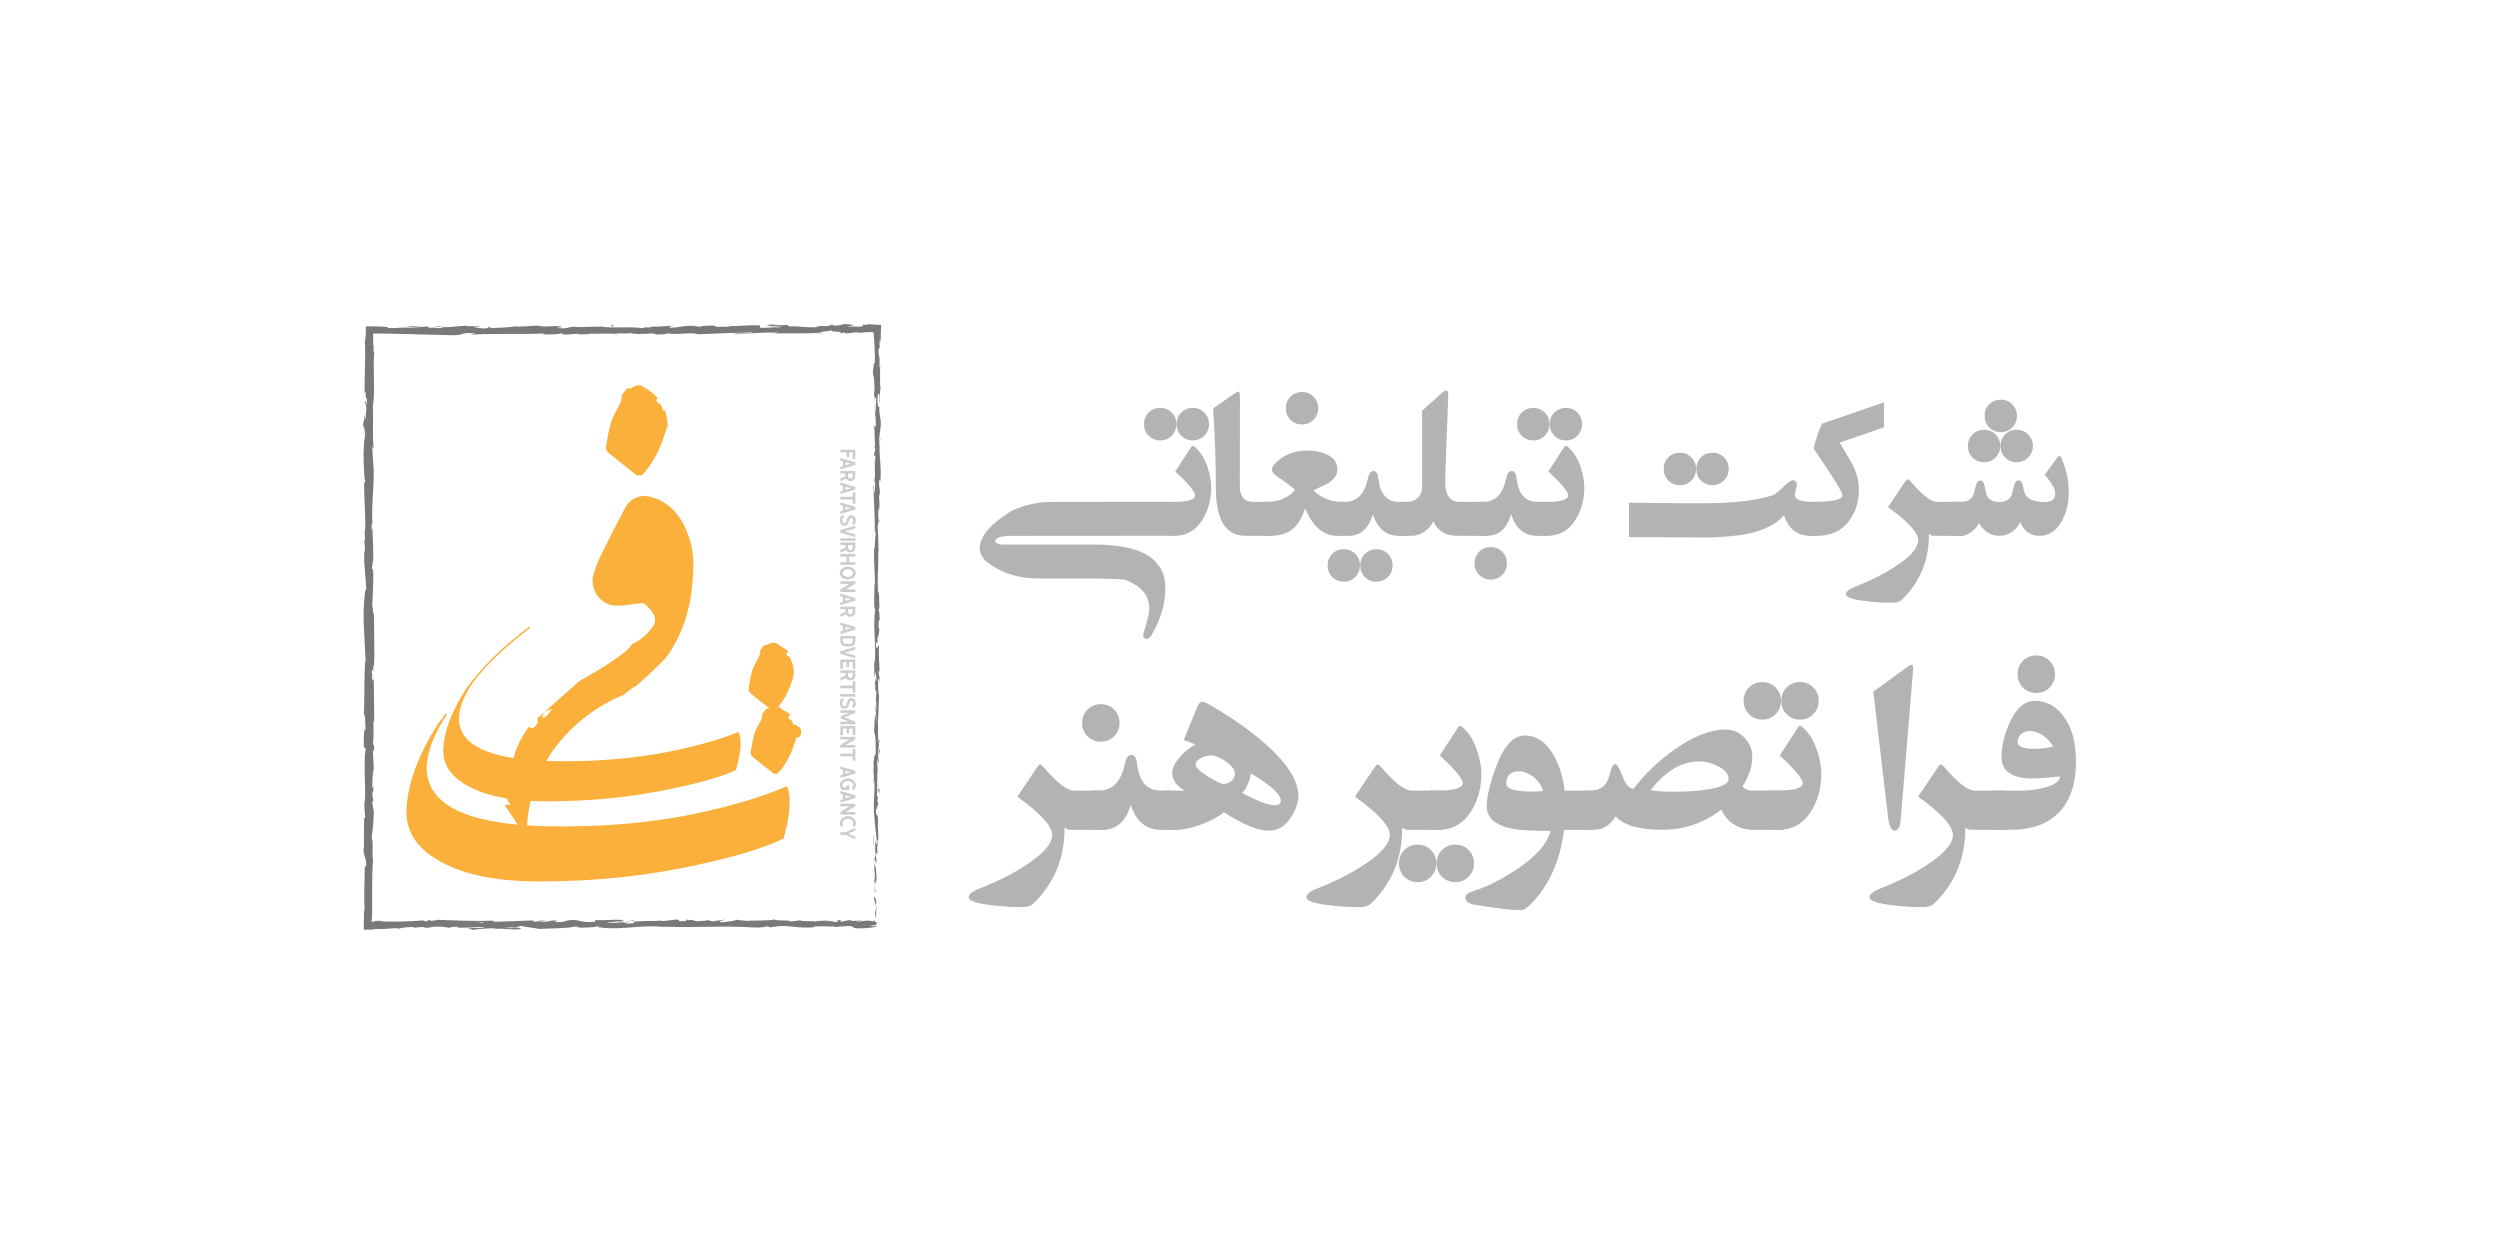 <svg xmlns="http://www.w3.org/2000/svg" id="Layer_1" data-name="Layer 1" viewBox="0 0 820 405"><defs><style>      .cls-1 {        fill: #797979;      }      .cls-2 {        fill: #ccc;      }      .cls-3 {        fill: #b3b3b3;      }      .cls-4 {        fill: #fbb03b;      }    </style></defs><g><path class="cls-4" d="m258.18,257.87c-7.36,3.18-16.48,5.99-27.37,8.44-16.22,3.58-33.74,5.14-52.6,4.67-25.49-.78-38.24-7.15-38.24-19.12,0-5.03,2.28-10.98,6.82-17.86-.78.12-1.29.6-1.53,1.43-1.56,1.62-3.56,4.88-6.02,9.78-3.58,7-5.56,13.67-5.92,20.02-.36,7.48,3.5,13.34,11.58,17.59,7.72,4.19,18.25,6.28,31.59,6.28h1.17c18.25,0,35.75-1.91,52.5-5.74,11.74-2.57,20.69-5.33,26.84-8.3,1.47-5.15,3-12.65,1.16-17.19Z"></path><path class="cls-4" d="m226.18,176.75c-2.29-6.96-6.18-12.46-13.84-14.02h0c-.1-.02-.2-.04-.31-.06,0,0-.89-.1-2.1.16h0s0,.01.01.01c-.2.04-.4.08-.59.14-.01,0-.02,0-.04.01-1.18.34-2.29,1.01-3.19,2.01-.01.01-.02.02-.03.04-.39.44-.74.94-1.03,1.5-2.63,4.99-5.22,10-7.71,15.07-1.07,2.18-2,4.45-2.69,6.77-1.33,4.51,1.85,9.54,6.34,10.18,1.21.17,2.48.1,3.71-.01,1.78-.17,3.54-.52,5.32-.69.54-.05,1.28.08,1.65.42.9.83,1.73,1.78,2.43,2.79,1.02,1.46,1.04,3-.01,4.49-1.56,2.21-3.53,3.98-5.9,5.27-.34.18-.7.38-1.07.54h0c-1.02,3.15-17.1,12.02-17.1,12.02-4.83,4.29-9.38,8.32-13.77,12.21,0,.1,0,.2.01.3.04.53.16,1.09-.06,1.44-.61.97-1.35,2.04-2.71,1.08-.01-.01-.03-.02-.04-.03-.05.06-.09.13-.14.19h0c-2.69,3.76-4.68,7.74-5.31,12.25-.31,2.17-.29,4.38-.46,6.58-.03.35-.29.69-.45,1.04-.3-.15-.64-.26-.91-.46-.45-.33-.85-.72-1.28-1.08-.11.09-.23.18-.34.27.25.43.47.87.74,1.28.32.5,1.03,1.01.97,1.44-.19,1.45-.11,2.76,1.28,3.98-.87.06-1.32.09-2.04.14.86,1.29,1.61,2.38,2.32,3.49,1.27,1.99,2.68,3.92,3.71,6.03.37.75.73,1.48,1.17,2.1-.54-36.14,31.59-47.61,31.59-47.61,1.24-.96,2.45-1.94,3.72-2.83.11-.08.28-.11.47-.1,4.39-3.62,9.54-8.94,9.54-8.94,0,0,.01-.01.03-.04.64-.86,1.38-1.72,1.97-2.68,4-6.43,6.21-13.47,6.95-20.98.52-5.28.87-10.59-.81-15.7Zm-48.38,58.69c.05-.56.21-1,.44-1.35.25-.38.58-.66.96-.87h0c.55-.32,1.21-.51,1.85-.71-.91,1.12-1.36,2.73-3.25,2.93Z"></path><path class="cls-4" d="m218.73,140.23c-1.68,5.75-3.93,11.23-8.16,15.62.08.01.16.03.24.04-.05,0-.8-.08-1.87.08-3.01-2.38-6.2-4.84-9.32-7.41-.49-.41-.96-1.31-.87-1.9.43-2.73.89-5.47,1.67-8.11.55-1.84,1.58-3.55,2.48-5.29.52-1.01,1.05-1.94.97-3.18-.03-.56.65-1.2,1.08-1.74.38-.49.63-1.22,1.55-.9.22.08.59-.19.86-.36.97-.62,1.96-.81,2.92-.62,1.66.85,3.71,2.19,5.46,4.16-.64.64-.51,1.26.32,1.63,1.07.47,1.01,1.54,1.5,2.39.18-.01.36-.03.55-.04.58,1.71.85,3.67.94,5.58-.11.02-.22.03-.33.04Z"></path><path class="cls-4" d="m254.38,232.87c.05,0,.11.02.16.03-.1,0-.64-.05-1.39.06-2.26-1.78-4.65-3.63-6.99-5.55-.37-.31-.72-.99-.65-1.43.32-2.04.67-4.1,1.25-6.08.41-1.38,1.19-2.66,1.86-3.96.39-.76.79-1.45.73-2.39-.03-.42.49-.89.81-1.31.28-.37.47-.91,1.16-.68.16.06.44-.14.64-.26,1.31-.83,2.68-.65,3.82.45.38.36.92.53,1.36.83.49.32.94.69,1.48,1.08-.87.58-.89,1.19-.13,1.53.8.36.76,1.15,1.13,1.79.32.59.53,1.49.66,2.31.19,1.16.08,2.35-.29,3.47-1.21,3.72-2.85,7.23-5.62,10.11Z"></path><path class="cls-4" d="m262.78,240.45c-.16,1.05-.59,1.48-1.6,1.54-1.26,4.31-2.95,8.42-6.12,11.72.06.01.12.02.18.04-.04,0-.6-.06-1.4.06-2.26-1.78-4.65-3.63-6.99-5.56-.37-.31-.72-.98-.65-1.42.32-2.04.67-4.1,1.25-6.08.41-1.38,1.19-2.66,1.86-3.96.39-.76.79-1.45.73-2.39-.03-.42.49-.89.81-1.31.28-.37.47-.92,1.16-.68.17.06.44-.14.64-.26,1.31-.83,2.69-.65,3.83.44.38.36.92.54,1.36.83.49.33.94.69,1.47,1.08-.87.58-.89,1.19-.13,1.52.81.36.76,1.16,1.13,1.79.31-.02.65-.05,1.03-.08.11.24-.2.68.49.64.59-.04,1.09,1.24.96,2.08Z"></path><g><path class="cls-4" d="m242.26,240.08c-5.71,2.31-12.79,4.36-21.24,6.15-12.58,2.61-26.18,3.75-40.81,3.4-19.78-.57-29.67-5.21-29.67-13.92,0-3.66,1.77-7.99,5.3-13.01-.61.09-1,.43-1.18,1.04-1.21,1.18-2.77,3.55-4.67,7.12-2.78,5.1-4.31,9.96-4.59,14.58-.28,5.45,2.72,9.71,8.98,12.81,5.99,3.05,14.16,4.58,24.51,4.58h.91c14.16,0,27.74-1.39,40.74-4.18,9.11-1.87,16.06-3.88,20.83-6.04,1.14-3.75,2.33-9.21.9-12.52Z"></path><path class="cls-4" d="m151.24,230.42l-.46-.2c5.1-11.91,22.64-24.52,22.82-24.64l.29.41c-.18.13-17.61,12.65-22.65,24.43Z"></path></g></g><g><path class="cls-2" d="m275.63,148.38v-.86h4.92v3h-.86v-2.15h-1.17v1.59h-.86v-1.59h-2.03Z"></path><path class="cls-2" d="m275.63,153.13l.86-.26v-1.55l-.86-.25v-.86l4.92,1.45v.86l-4.92,1.45v-.86Zm1.71-1.55v1.03l1.74-.51-1.74-.52Z"></path><path class="cls-2" d="m275.63,155.33v-.86h4.92v1.7c0,.22-.04.44-.13.63-.09.2-.2.37-.35.52-.15.15-.32.27-.52.35s-.41.13-.63.13c-.3,0-.57-.07-.81-.22-.25-.14-.44-.33-.58-.57l-1.9.79v-.86l1.66-.7v-.92h-1.66Zm2.52.84c0,.11.02.21.06.3.04.09.1.17.17.25s.15.13.25.17c.09.04.19.06.3.06s.21-.02.3-.06c.09-.04.17-.1.24-.17.07-.07.12-.15.17-.25.04-.09.06-.19.06-.3v-.84h-1.55v.84Z"></path><path class="cls-2" d="m275.63,161.17l.86-.26v-1.55l-.86-.25v-.86l4.92,1.45v.86l-4.92,1.45v-.86Zm1.71-1.55v1.03l1.74-.51-1.74-.52Z"></path><path class="cls-2" d="m275.63,163.83v-.86h4.06v-1.45h.86v3.75h-.86v-1.44h-4.06Z"></path><path class="cls-2" d="m275.63,167.72l.86-.26v-1.55l-.86-.25v-.86l4.92,1.45v.86l-4.92,1.45v-.86Zm1.71-1.55v1.03l1.74-.51-1.74-.52Z"></path><path class="cls-2" d="m278.35,171.4c-.05.12-.1.24-.17.37-.07.12-.16.23-.26.33-.11.1-.23.18-.38.24-.15.06-.33.09-.53.09-.14,0-.27-.01-.39-.04-.12-.03-.22-.06-.31-.1-.09-.04-.17-.09-.24-.14-.07-.05-.12-.1-.17-.15-.13-.13-.22-.29-.28-.48s-.1-.36-.12-.53c-.02-.17-.03-.32-.02-.45,0-.13,0-.2.01-.22,0-.27.09-.53.23-.77.15-.25.33-.46.54-.64l.6.51c-.05.05-.12.12-.19.2s-.13.16-.18.22c-.12.15-.19.31-.22.48-.03.17-.03.33-.01.48.02.15.06.29.11.41.05.12.11.21.16.26.07.07.16.12.25.15.1.02.19.03.29,0s.18-.06.26-.12c.08-.06.14-.14.18-.24.01-.03.04-.09.07-.19.04-.1.07-.21.11-.33.04-.12.08-.23.11-.34.04-.11.06-.18.07-.22.04-.13.09-.27.16-.41s.15-.27.26-.38c.11-.11.25-.21.41-.28.16-.07.35-.11.58-.11.15,0,.27.01.38.04s.19.06.27.1c.07.04.14.09.19.14.05.05.11.1.16.15.13.13.22.28.28.44.06.16.1.31.12.45.02.14.03.26.02.36,0,.1,0,.17,0,.19-.01.27-.07.51-.18.73s-.27.42-.49.6l-.63-.51c.05-.05.1-.1.15-.16s.09-.12.12-.18c.09-.15.15-.31.17-.48.02-.17.02-.33-.01-.47-.04-.17-.11-.3-.21-.4s-.21-.14-.33-.15c-.12,0-.23.03-.34.11s-.19.21-.25.39l-.36,1.03Z"></path><path class="cls-2" d="m280.55,176.17l-4.92-1.45v-.86h0l4.91-1.45v.86l-3.46,1.03,3.46,1.03v.86Z"></path><path class="cls-2" d="m275.63,177.42v-.86h4.92v.86h-4.92Z"></path><path class="cls-2" d="m275.63,178.77v-.86h4.92v1.7c0,.22-.04.44-.13.63-.09.2-.2.37-.35.52-.15.15-.32.27-.52.35s-.41.13-.63.13c-.3,0-.57-.07-.81-.22-.25-.14-.44-.33-.58-.57l-1.9.79v-.86l1.66-.7v-.92h-1.66Zm2.52.84c0,.11.02.21.06.3.04.09.1.17.17.25s.15.13.25.17c.09.04.19.06.3.06s.21-.02.3-.06c.09-.04.17-.1.24-.17.07-.07.12-.15.17-.25.04-.09.06-.19.06-.3v-.84h-1.55v.84Z"></path><path class="cls-2" d="m275.63,185.25v-.86h2.03v-1.84h-2.03v-.86h4.92v.86h-2.04v1.84h2.04v.86h-4.92Z"></path><path class="cls-2" d="m280.69,187.96c0,.29-.07.56-.21.82s-.32.48-.56.67c-.24.19-.51.34-.83.45-.32.11-.65.16-1.01.16s-.7-.06-1.02-.16c-.32-.11-.59-.26-.83-.45-.24-.19-.42-.41-.56-.67-.14-.26-.21-.53-.21-.82s.07-.57.21-.82c.14-.25.32-.48.56-.67.24-.19.51-.34.83-.45.32-.11.66-.16,1.02-.16s.7.06,1.01.16c.32.11.59.26.83.45.24.19.42.41.56.67s.21.53.21.82Zm-4.36,0c0,.17.05.33.14.48s.22.28.38.39c.16.11.34.2.55.27s.44.1.68.1.47-.03.68-.1c.21-.07.4-.15.55-.27.16-.11.28-.24.38-.39s.14-.31.14-.48-.05-.33-.14-.49c-.09-.15-.22-.29-.38-.4-.16-.11-.34-.2-.55-.27-.21-.07-.44-.1-.68-.1s-.47.03-.68.1c-.21.06-.4.15-.55.27-.16.11-.28.25-.38.4-.09.15-.14.31-.14.49Z"></path><path class="cls-2" d="m275.63,194.2v-.86l3.03-1.84h-3.03v-.86h4.92v.86h-.01s-3.16,1.84-3.16,1.84h3.17v.86h-4.92Z"></path><path class="cls-2" d="m275.63,197.63l.86-.26v-1.55l-.86-.25v-.86l4.92,1.45v.86l-4.92,1.45v-.86Zm1.71-1.55v1.03l1.74-.51-1.74-.52Z"></path><path class="cls-2" d="m275.63,199.82v-.86h4.92v1.7c0,.22-.04.44-.13.63-.09.2-.2.37-.35.52-.15.15-.32.27-.52.35s-.41.13-.63.13c-.3,0-.57-.07-.81-.22-.25-.14-.44-.33-.58-.57l-1.9.79v-.86l1.66-.7v-.92h-1.66Zm2.52.84c0,.11.02.21.06.3.04.09.1.17.17.25s.15.13.25.17c.09.04.19.06.3.06s.21-.02.3-.06c.09-.04.17-.1.24-.17.07-.07.12-.15.17-.25.04-.09.06-.19.06-.3v-.84h-1.55v.84Z"></path><path class="cls-2" d="m275.63,207.13l.86-.26v-1.55l-.86-.25v-.86l4.92,1.45v.86l-4.92,1.45v-.86Zm1.71-1.55v1.03l1.74-.51-1.74-.52Z"></path><path class="cls-2" d="m280.55,210.42c0,.22-.04.43-.12.62-.08.2-.2.37-.34.51-.15.15-.32.26-.51.34-.2.08-.4.12-.62.12h-1.71c-.22,0-.43-.04-.62-.12-.2-.08-.37-.2-.51-.34-.14-.15-.26-.32-.34-.51-.09-.2-.13-.4-.13-.62v-1.82h4.92v1.82Zm-1.78.75c.13,0,.25-.02.37-.07.11-.05.21-.12.3-.2.08-.08.15-.18.2-.3.05-.11.07-.24.07-.37v-.78h-3.25v.78c0,.13.02.25.07.37.05.11.12.21.2.3.09.08.19.15.3.2.11.05.24.07.37.07h1.36Z"></path><path class="cls-2" d="m280.55,215.92l-4.92-1.45v-.86h0l4.91-1.45v.86l-3.46,1.03,3.46,1.03v.86Z"></path><path class="cls-2" d="m275.63,216.32h4.92v3h-.86v-2.15h-1.17v1.59h-.86v-1.59h-1.17v2.15h-.86v-3Z"></path><path class="cls-2" d="m275.63,220.73v-.86h4.92v1.7c0,.22-.04.44-.13.63-.09.2-.2.37-.35.52-.15.15-.32.27-.52.35s-.41.13-.63.13c-.3,0-.57-.07-.81-.22-.25-.14-.44-.33-.58-.57l-1.9.79v-.86l1.66-.7v-.92h-1.66Zm2.52.84c0,.11.02.21.06.3.04.09.1.17.17.25s.15.13.25.17c.09.04.19.06.3.06s.21-.02.3-.06c.09-.04.17-.1.24-.17.07-.07.12-.15.17-.25.04-.09.06-.19.06-.3v-.84h-1.55v.84Z"></path><path class="cls-2" d="m275.63,225.76v-.86h4.06v-1.45h.86v3.75h-.86v-1.44h-4.06Z"></path><path class="cls-2" d="m275.63,228.5v-.86h4.92v.86h-4.92Z"></path><path class="cls-2" d="m278.35,231.41c-.05.12-.1.24-.17.37-.07.12-.16.23-.26.33-.11.1-.23.18-.38.24-.15.06-.33.09-.53.09-.14,0-.27-.01-.39-.04-.12-.03-.22-.06-.31-.1-.09-.04-.17-.09-.24-.14-.07-.05-.12-.1-.17-.15-.13-.13-.22-.29-.28-.48s-.1-.36-.12-.53c-.02-.17-.03-.32-.02-.45,0-.13,0-.2.01-.22,0-.27.09-.53.23-.77.15-.25.33-.46.54-.64l.6.51c-.05.05-.12.12-.19.2s-.13.16-.18.22c-.12.15-.19.31-.22.48-.03.17-.03.33-.01.48.02.15.06.29.11.41.05.12.11.21.16.26.07.07.16.12.25.15.1.02.19.03.29,0s.18-.06.26-.12c.08-.06.14-.14.18-.24.01-.03.04-.09.07-.19.04-.1.07-.21.11-.33.04-.12.08-.23.11-.34.04-.11.06-.18.07-.22.04-.13.09-.27.16-.41s.15-.27.26-.38c.11-.11.25-.21.41-.28.16-.07.35-.11.58-.11.15,0,.27.01.38.04s.19.06.27.1c.07.04.14.09.19.14.05.05.11.1.16.15.13.13.22.28.28.44.06.16.1.31.12.45.02.14.03.26.02.36,0,.1,0,.17,0,.19-.01.27-.07.51-.18.73s-.27.42-.49.6l-.63-.51c.05-.05.1-.1.15-.16s.09-.12.12-.18c.09-.15.15-.31.17-.48.02-.17.02-.33-.01-.47-.04-.17-.11-.3-.21-.4s-.21-.14-.33-.15c-.12,0-.23.03-.34.11s-.19.21-.25.39l-.36,1.03Z"></path><path class="cls-2" d="m275.63,236.71h2.75l-2.52-1.01v-.86l2.54-1.01h-2.77v-.86h4.92v.86l-3.62,1.43,3.62,1.44v.86h-4.92v-.86Z"></path><path class="cls-2" d="m275.63,238.12h4.92v3h-.86v-2.15h-1.17v1.59h-.86v-1.59h-1.17v2.15h-.86v-3Z"></path><path class="cls-2" d="m275.63,245.22v-.86l3.03-1.84h-3.03v-.86h4.92v.86h-.01s-3.16,1.84-3.16,1.84h3.17v.86h-4.92Z"></path><path class="cls-2" d="m275.63,248.05v-.86h4.06v-1.45h.86v3.75h-.86v-1.44h-4.06Z"></path><path class="cls-2" d="m275.63,254.31l.86-.26v-1.55l-.86-.25v-.86l4.92,1.45v.86l-4.92,1.45v-.86Zm1.71-1.55v1.03l1.74-.51-1.74-.52Z"></path><path class="cls-2" d="m275.67,258.43c-.13-.27-.2-.56-.2-.87s.07-.6.21-.88c.14-.27.32-.51.56-.72.24-.2.51-.37.83-.49.32-.12.66-.18,1.02-.18s.7.06,1.02.18c.32.12.59.28.83.49.24.2.42.44.56.72.14.27.21.57.21.88s-.07.6-.2.87-.31.51-.54.71l-.55-.65c.14-.13.24-.27.32-.43s.12-.33.12-.51c0-.19-.05-.37-.14-.54-.09-.17-.22-.32-.38-.45-.16-.13-.35-.23-.56-.3s-.44-.11-.68-.11-.47.04-.68.11c-.21.07-.4.18-.56.3-.16.13-.29.28-.38.45-.09.17-.14.35-.14.54,0,.13.02.26.07.38.04.12.11.24.19.35h1.07v-.68h.86v1.54h-2.3c-.23-.2-.42-.44-.55-.71Z"></path><path class="cls-2" d="m275.63,262.37l.86-.26v-1.55l-.86-.25v-.86l4.92,1.45v.86l-4.92,1.45v-.86Zm1.71-1.55v1.03l1.74-.51-1.74-.52Z"></path><path class="cls-2" d="m275.63,267.19v-.86l3.03-1.84h-3.03v-.86h4.92v.86h-.01s-3.16,1.84-3.16,1.84h3.17v.86h-4.92Z"></path><path class="cls-2" d="m275.98,271.31c-.16-.19-.28-.4-.37-.62s-.13-.47-.13-.72c0-.31.07-.6.21-.88.14-.27.32-.51.56-.72.24-.2.51-.37.83-.49.32-.12.66-.18,1.02-.18s.7.06,1.02.18c.32.12.59.28.83.49.24.2.42.44.56.72.14.27.21.57.21.88,0,.26-.05.5-.13.72-.09.22-.21.43-.37.62l-.57-.67c.07-.1.12-.2.16-.32s.06-.23.06-.36c0-.19-.05-.37-.14-.54-.09-.17-.22-.32-.38-.45-.16-.13-.34-.23-.56-.3s-.44-.11-.69-.11-.47.04-.68.11-.4.18-.55.3c-.16.13-.28.28-.38.45-.09.17-.14.35-.14.54,0,.24.07.47.21.67l-.56.67Z"></path><path class="cls-2" d="m275.63,272.98h1.68l3.24-1.45v.86l-2.29,1.02,2.29,1.02v.86l-3.25-1.45h-1.67v-.86Z"></path></g><g><path class="cls-1" d="m286.8,303.35c.1.38.33.17.29-.88l-.39-.75.1,1.63Z"></path><path class="cls-1" d="m287.52,296.29c-.19-1.23-.53-2.66-.89-1.86.38,1.22.22,1.52.67,2.84.05,1.05-.13,1.83-.27,1.66.1.37-.09,1.63.16,2.2.3-1.37.32-3.1.07-4.91.09-.39.19-.01.26.08Z"></path><path class="cls-1" d="m288.14,193.64l-.05.66c.03-.18.04-.41.05-.66Z"></path><path class="cls-1" d="m288.35,130.04c0,.48.05.69.08.71-.03-.45-.05-.82-.08-.71Z"></path><path class="cls-1" d="m288.79,119.19c0,.23-.02.43-.03.64.04-.24.06-.49.03-.64Z"></path><path class="cls-1" d="m288.14,193.64l.12-1.7c-.13-.12-.1.87-.12,1.7Z"></path><path class="cls-1" d="m286.58,282.14c.02.36.06.65.1.92-.01-.29-.03-.57-.04-.87-.02-.02-.04-.03-.06-.06Z"></path><path class="cls-1" d="m288.45,221.68v.52c.05.15.1.29.16.43l-.16-.95Z"></path><path class="cls-1" d="m288.52,243.2c.01-.49-.32-.66-.47-.84.14.27.2.63.23,1.06.06,0,.14-.06.24-.22Z"></path><path class="cls-1" d="m287.93,277.31l.05.61c-.01-.16-.03-.42-.05-.61Z"></path><path class="cls-1" d="m288.53,206.28s.09-.11.12-.2c-.04,0-.08.08-.12.2Z"></path><path class="cls-1" d="m262.64,301.79s0,.04,0,.06c.13-.03.16-.06,0-.06Z"></path><path class="cls-1" d="m287.59,303.44l-.35.02c-.04.06-.07.13-.07.19l.42-.21Z"></path><path class="cls-1" d="m278.9,106.37s.05,0,.09,0c.52-.04.23-.03-.09,0Z"></path><path class="cls-1" d="m119.65,132.56c.3-2.07.38,3.36.71.25-.13.29-.52-2.83-.71-.25Z"></path><path class="cls-1" d="m286.62,281.58c0-.29,0-.59,0-.88-.01.4,0,.67,0,.88Z"></path><path class="cls-1" d="m120.36,132.81h0l.03-.32c-.01.13-.02.21-.03.32Z"></path><path class="cls-1" d="m233.11,106.57c.09.06.28.1.47.15-.02-.03-.12-.08-.47-.15Z"></path><path class="cls-1" d="m267.22,107.05l-.84-.04c.33.03.61.04.84.04Z"></path><path class="cls-1" d="m215.4,107.04c-.46-.03-.61-.07-1.24-.03.06.02.12.03.19.04.23-.05.53-.07,1.05-.01Z"></path><path class="cls-1" d="m196.96,107.05c.1.03.23.04.34.07.18,0,.4-.01.58-.02l-.92-.05Z"></path><path class="cls-1" d="m206.62,301.95c.4.09.66.2.85.3-.28-.24,2.42-.32-.85-.3Z"></path><path class="cls-1" d="m286.76,282.13c-.08-.11-.13-.27-.14-.55,0,.21.01.41.02.61.05.05.1.07.13-.07Z"></path><path class="cls-1" d="m214.65,109.68l-2.93-.05c.82.03,1.88.05,2.93.05Z"></path><path class="cls-1" d="m122.39,256.69l.04.67c0-.26,0-.5-.04-.67Z"></path><path class="cls-1" d="m203.03,109.68c-.52-.12-1.08-.19-1.65-.23-.12.03-.26.05-.34.09l1.99.14Z"></path><path class="cls-1" d="m207.48,302.25s0,0,0,0c0,0,0,0,0,0Z"></path><path class="cls-1" d="m226.77,301.46c-2.79,0-1.31.43-1.9.68-3.33.12-1.54-.32-2.68-.55-2.08.12-3.68.52-5.23.5-.12-.07-.42-.1-.06-.19-2.2.35-6.53.02-9.09.46-.19-.04-.29-.08-.33-.11.41.22.48.44.39.6-1.25,0-2.32.28-2.79,0,.77,0,.83-.11,1.19-.2l-1.31.12c-1.18-.41,1.79-.14,1.79-.45-2.56.13-5.54.48-7.49.36-.41-.4,4.58-.14,1.97-.49l3.03.15c-2.32-.64,1.84.04-.29-.64-3.99-.12-4.46.21-8.44.09-.9.22.3.33-.6.56-5.66.4-4.45-1.01-8.61-.48-1.08.27-1.49.78-4.45.51l1.01-.46c-3.86-.05-2.2.66-6.25.35.72-.18,3.04-.15,2.45-.21-2.62-.36-1.85.26-3.87.26l-.42-.4c-4.11.06-8.64.36-13.19.43.25-.12,1.03-.25-.03-.37-5.74.2-12.26-.05-17.8-.29l-2.12.35c-.49,0-.91-.16-.38-.23-2.16-.13-.11.22-1.15.36-1.23.02-1.62-.2-.84-.3-3.81.3-10.85.64-14.87.26l.78-.1c-.52-.02-.96-.02-1.36,0-.2.02-.38.03-.55.04-.17.02-.38.04-.39.06-.24.09-.55.22-.94.29-.04-.12-.06-.28-.06-.48,0-.1,0-.21.02-.33,0-.06.02-.12.02-.18.01-.11.02-.23.03-.35.02.19.04.4.06.45.01-.81.02-1.63.04-2.46,0-.86,0-1.73,0-2.6,0-1.74,0-3.47,0-5.16,0-3.37.06-6.54.32-9.12-.5-.98.22-6.71-.48-7.15.35-3.87.47-2.76.71-8.22.03-1.46-.44-2.17-.51-3.97l.37-.04-.38-2.45.44-1.3-.09-1.69c-.02.67-.16,1.43-.27,1.33-.17-2.64.25-6.43.44-6.5l-.31-6.24c.15.14.2,1.18.29,2.01-.37-3.33.39-.61.04-3.66-.08.41-.22-.22-.29-.29.22-1.52.22-4.99.13-7.55l.25.49c.06-4.63-.12-9.76-.12-14.96-.12,1.86-.55,1.44-.6-.09l.39-.61c-.24-.98-.15,1.59-.44-.43.04-1.94.44-1.31.57-.19l-.13-2.36c.12-.14.18.41.32.56-.24-.97.39-4.07-.03-5.47l.11-.13c0-5.2-.13-7.55-.15-11.78-.33-.08-.26-1.74-.53-3,.11-3.11.37-6.56.34-10.31-.17-2.63-.28-.77-.48-1.95.3-.19.28-3.94.49-1.99-.05-4.5-.06-5.74-.31-11.43-.12.62-.18,1.31-.28.95-.05-1.03.13-2.35.27-2.2l.03.27c-.46-6.39.89-14.74.25-19.82l.03.29-.33-5.27c.05-2.43.23,1.45.42-.34-.51-5.69.07-8.99-.26-13.67.9-3.63-.06-12.87.51-17.76l-.21.28c-.21-1.26.12-1.53.17-2.46-.16.13-.19,1.37-.3.59-.02-1.41-.04-2.84-.06-4.29,1.8.02,3.62.04,5.45.06,2.29.05,4.58.1,6.89.16,4.6.11,9.21.23,13.75.34,4.02.06,2.28-1.09,7.34-.59l-1.44.39c8.11-.47,16.58.02,24.51-.38-.47.09-.49.21-1.26.21,1.68.29,6.2.01,6.23-.22,1.24.03.29.21,1.05.33,1.68.17,4.22-.36,5.11-.08.15.05-.47.09-.78.11,1.1-.14,5.11.04,4.06-.29,2.98.16,5.7-.15,8.07.05,1.55-.37,5.1.18,5.59-.34-.21.54,5.22.43,7.11.18-.63.16,1.64.17.9.39,2.15,0,4.12-.11,3.74-.38,3.96.64,7.96-.52,10.19.31,6.39-.29,12.29-.48,18.04-.61-.21.54-6.35.05-6.1.62,5.45-.22,8.59-.68,13.99-.55,1.4.07-.79.23-1.27.32,5.44-.22,10.53.05,15.37-.24-.01.05-.54.1-1.03.15.95-.02,2.22.08,2.11-.16l-.93.07c-1.52-.35,3.79-.74,3.96-.92-1.62.7,4.78.18,2.21,1.06.63-.05,1.42-.16,1.27-.32.93.05,1.23.14.28.33,3.42-.13,2.2-.39,5.3-.39-.01.12-.64.16-.96.3.78-.11,1.57-.23,2.49-.3.86-.07,2.22-.11,2.7-.06-.13.07-.04.16-.4.16.21,0,.42-.02.62-.03.06.47.2,2.74.3,4.42.1,1.79.16,3.65.06,5.88-.51-1.45-.17,1.68-.61,1.94l.13,2.65.22-1.06c0,2.32.32,4.38.17,6.37l-.18-1.73.08,4.35.17-2.46c.23,2.35.56-.25.44,2.84-.05-.63,0,2.32-.27,3.53h0c.14,1.14.29,2.32.18,4.04-.14.45-.49-.36-.58-.07.37,1.13.1,5.44.5,6.88-.09-.48-.33-.5-.37-.35l.3.95c-.1,1.08-.14,1.23-.33,1.06-.06,3.24.56-1.03.32,2.81-.02-.3-.07-.16-.12-.79-.13,3.86.19,7.46.04,11-.45,1.05-.11-3.1-.49-1.9.08,5.11.53,10.59.43,15.53l.05-.92c.63.69-.31,3.68-.01,6.19-.05-.61-.35-.8-.28-.64-.1,3.39.15,6.93.35,12.06l-.16-.64c-.14,2-.08,5.26-.16,7.42.16.64.14,1.87.37,1.12-.92,6.65.49,12.69-.27,18.59,0-.71-.14-1.68-.14-1.12l.15,5.03c.27-.4.17-.66.38-1.71.16.64.29,2.05.29,3.3-.18-2.26-.44.02-.59,1,.08-.16.18.17.26.09-.49,2.63.55.44.22,4.02l-.14-.19c.07,1.34.26,2.58.22,4.02-.32.6-.15-1.43-.41-1.52.02,2.03.6,4.01.28,5.85-.09-.86-.09-2.1-.18-2.97-.37,2-.28,2.24-.34,3.72v-.15s-.16,3.44-.16,3.44l.1-.88c.83,2.54.15,5.18.69,8.6-.51-3.33-.3-.55-.66-.81-.1.87-.21,2.2-.31,1.83.29,1.62-.23,2.7.2,4.99-.12.1-.01,1.73-.3,1.37.09,2.11.2-.5.35-.32.4,3.24-.48,7.63.06,12.29.22,4.02.61,4.77.81,8.5-.19,1.26-.42-1.03-.42-1.03-.17,2.03-.14,3.56,0,5.48-.1-.39-.19.01-.32.6.03,1.54.42,1.03.25,3.06-.13-.35-.34-.79-.47-1.54.11,1.81.32,3.6.43,5.48-.2.5-.31-1.13-.44-1.79.09,2.11.18,5.46.5,6.11l.11-1.35c.02.77-.27.4-.33-.17-.25-1.81.11-2.61.23-2.71l.07,1.34c.68-1.37-.11-5.37-.07-8.06l.49,1.12-.41-2.76c.13-.59.4-.99.48.34.24-1.93-.18-1.71.1-3.36.04-.18.07-.1.09.07l-.15-1.88c.1.37.35-.31.28.84.28-3.38-.37-5.45,0-6.73l.03.28c-.17-4.69-.36-.45-.79-3.97l.89-2.37-.36-.46c.01-.48.04-1.44.19-1.26-.25-1.8-.16.31-.39-.74.33-2.33-.15-6.42.42-6.95-.28-.84-.21,2.23-.4-.26.62-.71-.11-2.88.18-5,.32.65.15,2.67.44.54-.54-1.28.12-4.14.02-5.94-.43-.08-.18-3.9-.32-6.92.15.19.24-5.67.39-8.47l.07.08c-.44-.54-.35-3.43-.44-5.54.26.08.36.46.48,1.6v-1.98c-.14-.47-.22-1.08-.27-2.37l.33.5c-.02-2.63-.38-5.3-.17-8.69-.3-.19-.85,2.69-1.05-.89.16-.13.45-.27.51.67-.02-.31-.14-1.1-.07-1.71l.28,1.43c.12-1.54-.23-.81-.21-2.04.23.02.17-.91.35-.74.02.31-.1,1.08,0,1.55.04-1.39.18-3.07.36-3.63-.13.12-.32,0-.35-1.02-.02-2.63.28-.9.4-2.44-.16-.64,0-2.32-.34-2.36,0-.77.17-.91.26-1.21-.15-1.36-.04-6.37-.42-4.83l-.02.35c0-.07,0-.14-.02-.22h0s0,0,0,0c-.35-4.47.2-9.28.05-13.71h.12c-.13-2.64-.08-5.88-.33-7.77,0-.78.21-1.85.35-1.51-.09-2.02-.22-2.25-.03-5.17.2,2.03.18-.7.15,2.08.1-2.63.29-3.22-.03-6.04.3.96.38-1.98.29-3.23l-.21,1.84c-.04-1.4-.02-2.63,0-3.88l.4.67c.48-5.38-.82-9.7-.01-13.79-.28-1.42-.19,2.92-.52,1.65.05-2.47.62-5.05.62-5.83.22-3.39-.58-3.16-.43-6.71-.14.45-.52.88-.65-1.77.05-2.48.59-3.04.7-1.48.01.59-.03.88-.08.85.05.8.11,1.85.26.87l-.14-.32c.14-1.23.13-4.63.36-3.83-.13-1.87-.23-.8-.3.59.2-3.18,0-4.96.14-8.23-.08.52-.24,1-.24.48.17-4.79-.27-2.11-.33-5.36.21-1.85.51.66.33-2.61.15-2,.37-.42.49.37-.08-.87-.1-1.71-.08-2.49.02-.61.03-1.2.05-1.76.03-.66.05-1.3.07-1.91-1.55-.07-2.91-.14-4.02-.19l.39-.03c.13,0,.23-.02.52-.03l1.51-.06c-.78.02-1.49.04-2.16.06-.41,0-.79,0-1.19,0l.9.28c-.92-.05-1.7-.05-1.68-.17-.95.18.73.47-1.16.72-1.23-.14-3.74.15-4.16-.22,3.86.13-.43-.38,2.84-.44-.63.04-1.4.04-2.32,0-.14-.04.13-.08.38-.1-3.7-.33-1.7.42-5.53.41.49-.21-.89-.4-1.51-.35,1.54,0,.74.35-.68.51-2.46-.16-2.67.12-3.96.1l1.47.08c-.5.21-1.73.18-3.44.25-.15-.16,1.55-.11.94-.19-1.9.37-4.3-.38-6.95-.13-1.23-.14-.12-.4-1.2-.49-2.97.27-3.22-.29-6.34-.06.9.28,1.06.21-1.14.49l5.13-.2-3.29.41c1.55,0,3.27-.18,4.2-.13-1.57.23-1.41.16-.67.4-2.12-.43-4.2.25-6.65-.04l.07-.7c-3.68-.31-6.55.36-11.33.18l1.54.12c-.64.28-2.95.04-4.5.15.14-.23-.82-.32-1.49-.47.08.17-3.5-.02-3.94.45l-2.14-.31c-3.86-.13-4.41.67-8.12.59,1.12-.25-.57-.42,1.92-.6-1.24,0-2.35-.05-2.37.12-.72-.15-3.44.32-4.58.09-.52.1-.69.35-2.09.33-.15-.05,0-.12,0-.12,0,.12-2.18.16-.96.42-3.82-.73-10.67.05-14-.58-2.71.08-5.97.15-8.42.17.16-.07,0-.12.47-.09-3.39-.22-2.08.67-5.94.43-1.97-.38,2.05-.2.82-.35-.53-.77-4.65.11-7.25-.35l.63-.05c-1.98-.26-4.84.29-8.08.24,0,0,.16-.07.02-.12-2.22.39-6.41.52-9.53.63.97-.3,1.42-.16.82-.47-1.4.04.41.49-2.38.58-.91-.17-2.92-.31-3.19-.64l2.63-.02c-1.35-.42-3.41.01-4.79-.06l.18-.18c-4.03.06-4.09.53-8.42.49l.45.14c-2.37.46-1.99-.26-4.35.08l-.71-.47c-1.56.11-5.47.45-8.28.54,1.59-.35,4.87-.53,6.9-.73-1.55,0-5.26.03-6.07.27.62-.05,1.41-.16,2.03-.09-1.9.37-4.4.55-7.49.54.18-.3-.62-.42-1.85-.49-.62-.03-1.34-.04-2.11-.06-1.08-.01-2.21-.02-3.31-.03-.01.61-.02,1.22-.04,1.79,0,.29-.02.58-.03.86,0,.12-.01.23-.02.35l-.02.26c-.05.69-.14,1.27-.26,1.65.34,5.46-.14,10.83-.09,17.2.71-2.26.02,1.86.75,1.47.05,1.48.03,2.05-.01,2.18l-.43,4.49c-.21,1.06-.16-1.41-.32-1.27-.06,3.24-.31,1.36-.5,3.51.26-.44.37,1.13.27,2.98l.33-2.6c.39,4.53-.61,3.92-.23,8.49l-.23-1.45c.13,2.35,0,8.65.58,10.95-.08.41-.28.96-.33-.07-.09,5.6.62,12.48.26,16.83l-.18-.43c.05,1.05.33,1.82.15,3.13-.07-.07-.18-.42-.19.06.06.55.31,2.78.21,4.16l-.2-1.18c-.23,5.47.49,8.39.61,12.97-.52-.01-.69,4.29-.78,6.44l-.07-.07c-.06,6.37.43,10.81.64,16.71-.57,3.66-.24,12.4-.56,18.28.1-.9.41.15.46,1.19-.11,1.38.36,3.82-.12,3.6v-.49c-.46,1.04-.34,3.88-.35,6.09l.63.37c-.91,5.79.34,15.18-.48,18.34.16,1.4.15,3.13.31,4.52l-.34-.07c-.09,3.87-.13,5.81-.05,10.59l-.24-.98c-.02,2.7.97,3.41.99,5.9l-.5.75c0,4.71-.43,9.48.02,14.14-.07-.08-.22-.21-.24-.98-.01.63-.03,1.58-.06,2.61,0,.64-.02,1.29-.03,1.94,0,.95,0,1.88,0,2.72,1.35-.01,2.5-.05,3.2-.11.4-.03.47-.08.55-.13.07-.05.06-.12-.02-.19.06.45,4.86.04,7.41-.15l-.4.33c2.15-.42,2.22-.54,5.22-.66.71.04.62.26-.32.18,2.37.17,1.85-.31,4.72-.14l-1.07.21c2.44.03,2.24-.09,3.58-.33,1.53-.13,4.62.08,4.98.38.33-.18,1.66-.43,3.1-.34.19.11-.33.18-.59.22,4.07.23,6.06-.38,8.86-.06.06.11.24.16.47.2-3.24,0-5.84-.03-5.6-.05,0,.31,2.61.36.53.78,2.1-.23,5.69-.73,8.24-.59.12.03.24.06.34.11l-.26.03c.59.03,1.11,0,1.61-.05.81.05,1.33.09,2.11.09.3.25,3,.14,4.3.15-.11-.33,1.6-.28,0-.56.21.02-.25.04-1.11.05-.2,0-.43.01-.56.03.03,0,.06-.02.09-.03-.86,0-1.97.01-3.24.02,1.03-.17,2.11-.31,3.55-.13.67-.21,1.41-.44,1.82-.54,1.78.47,5.22.72,5.7,1,3.98-.19,9.38-.12,11.88-.75,1.13-.08,1.3.18,1.72.28-.65.06-1.43.05-1.78.14,2.26-.16,6.7-.06,7.24-.5,2.85.2-1.6.4,2.32.33l-.53.13c7.71.7,12.53-1.12,21.08-.22-.59-.06-.89-.08-1.01-.15,9.75.4,20.08-.37,29.7.26,2.73.13,3.03-.15,4.7-.37l.59.36,2.85-.41c4.04-.3,7,.88,12.12.31l-.66-.24c1.84.05,5.83-.14,5.52.14.19-.04.6-.25,1.32-.13l.06.19,4.52-.32c3.5.14-.55.74,4.56.78,1.9-.07,5.41-.55,4.7-.67-.77,0-1.96-.12-2.02-.3l1.74-.1c.31-.55,1.65-1.12-2.61-1.51l-2.97.34-.96-.27,2.5-.02c-1.42-.25-2.32-.03-3.33.12-.24-.14-.66-.24-1.25-.3l-2.92.53c-.35-.22,1.31-.43-.65-.55-1.37.25,1.31.48-.95.65-1.42-.25-1.01-.46-2.68-.24-.23-.14.12-.23.78-.3-1.49.17-3.93.07-4.7.37-1.48-.31-5.02.08-4.87-.44-.47.13-2.62.41-3.98.43,2.49-.63-5.11-.04-4.45-.71-1.84.56-6.66.25-9.93.56.18-.04.54-.14.83-.11-1.84-.05-2.37-.22-3.56-.32-.24.47-3.1.57-4.64.86-2.25-.45,1.37-.55.66-.98.11.38-3.92.38-3.15.69-1.72-.28-1.49-.13-2.37-.52-.3.58-1.61.1-3.04.46-2.49-.29-.64-.55-3.38-.37-1.3-.18,1.13-.38,1.13-.38Zm-65.18,1.01h0c.56-.01,1.04-.02,1.35-.03-.28,0-.67.01-1.35.03Zm-5.48,0c.67,0,1.5,0,2.38.01.19.12-.02.23-.57.23.3-.08-.99-.14-1.81-.24Zm11.59,2.31c-.87.05-1.16-.02-1.28-.09.41-.01.89-.02,1.52-.04.03-.01.08-.03.1-.04-.08.06-.18.12-.34.17Z"></path><path class="cls-1" d="m169.25,304.35c.13,0,.19-.02.36-.02-.18-.03-.35-.05-.52-.08-.11.04-.21.07-.31.1.16,0,.32,0,.47,0Z"></path><path class="cls-1" d="m288.08,194.42v-.12c0,.1-.02.18-.04.24.02-.08.03-.08.04-.13Z"></path><polygon class="cls-1" points="122.55 262.79 122.47 262.8 122.54 263.28 122.55 262.79"></polygon><path class="cls-1" d="m286.94,224.59c-.03.06-.06.17-.09.4.02-.02.05-.19.09-.4Z"></path><path class="cls-1" d="m286.86,237.62l-.12,1.84c.07-.8.1-1.38.12-1.84Z"></path><path class="cls-1" d="m286.7,247.64c.06.13.1.16.14.2v-.02s-.14-.18-.14-.18Z"></path><path class="cls-1" d="m267.91,109.28c-.13,0-.27.01-.39.02-.91.06-.29.04.39-.02Z"></path><path class="cls-1" d="m287.08,135.74c-.06-.5-.12-1-.16-1.52-.03.84-.03,1.5.16,1.52Z"></path><path class="cls-1" d="m214.97,109.68s0,0,0,0h-.33.32Z"></path><path class="cls-1" d="m286.93,132.01c-.07.84-.05,1.55,0,2.2.02-.69.06-1.51,0-2.2Z"></path><path class="cls-1" d="m286.54,291.07v.48s.03.02.04.06l-.04-.54Z"></path><path class="cls-1" d="m286.58,291.61l.04.54c0-.25,0-.46-.04-.54Z"></path><path class="cls-1" d="m286.71,293.27l-.08-1.13c0,.39-.01.87.08,1.13Z"></path><path class="cls-1" d="m286.7,277.81l-.12-.15c.02.08.06.14.12.15Z"></path><path class="cls-1" d="m286.66,273.77c-.03.96-.26,2.41-.18,3.75l.1.13c-.18-.63.29-2.97.09-3.88Z"></path><path class="cls-1" d="m288.16,256.95l-.1,3.38c.13-.59.3-1.37.33.17.38-4.26-.29.88-.24-3.55Z"></path><path class="cls-1" d="m288.35,246.48c.06,1.81.19-.02.26.07-.12-1.15-.15-1.43-.26-.07Z"></path><path class="cls-1" d="m288.35,170.79l.3.18c-.04-1.4-.12-.01-.3-.18Z"></path><polygon class="cls-1" points="286.78 156.32 286.59 157.68 286.87 158.33 286.78 156.32"></polygon><polygon class="cls-1" points="288.94 147.77 288.99 148.39 288.88 146.05 288.94 147.77"></polygon><path class="cls-1" d="m200.24,106.75l.42.37c.95-.07,1.14-.49-.42-.37Z"></path><path class="cls-1" d="m145.37,107.13c-.6-.19-2.14-.31-3.09-.12,1.23.03,2.46.17,3.09.12Z"></path><polygon class="cls-1" points="119.55 248.24 119.43 247.14 119.53 249.22 119.55 248.24"></polygon></g><g><path class="cls-3" d="m353.42,272.17h-2.36c-.76,0-1.39-.25-1.9-.76.11,9.22-2.85,17.09-8.9,23.62-.96,1.04-1.67,1.69-2.15,1.94-.59.34-1.53.52-2.83.55-2.45.08-5.64-.1-9.57-.55-5.31-.59-7.97-1.48-7.97-2.66,0-.98,1.14-1.93,3.42-2.82,4.55-1.8,8.42-3.61,11.6-5.44,8.24-4.72,12.36-8.79,12.36-12.19,0-2.87-3.81-7.06-11.43-12.57l6.41-9.53c.45-.68.8-1.01,1.05-1.01s.67.34,1.27,1.01c4.3,5.03,7.58,7.55,9.83,7.55h1.18v12.86Zm-.67-12.86h9.45l.34.34.08,12.19-.34.34h-9.45l-.34-.34-.08-12.19.34-.34Z"></path><path class="cls-3" d="m367.21,237.13c0,1.72-.59,3.17-1.77,4.36-1.18,1.2-2.63,1.79-4.34,1.79s-3.21-.59-4.39-1.77c-1.18-1.18-1.77-2.64-1.77-4.39s.59-3.2,1.77-4.39c1.18-1.18,2.64-1.77,4.39-1.77s3.16.6,4.34,1.79,1.77,2.65,1.77,4.36Zm16.66,35.04h-3.16c-4.78,0-8.05-2.71-9.83-8.14-1.6,5.43-4.67,8.14-9.19,8.14h-3.63v-12.86h2.32c4.5,0,7.37-2.95,8.6-8.86.39-1.88,1.1-2.83,2.11-2.83s1.63.94,1.86,2.83c.67,5.9,3.26,8.86,7.76,8.86h3.16v12.86Z"></path><path class="cls-3" d="m425.87,261.04c0,2.02-.73,4.25-2.19,6.66-1.91,3.18-4.41,4.77-7.51,4.77-3.57,0-8.49-2.02-14.76-6.07-1.86,1.55-4.36,2.9-7.53,4.07s-5.94,1.75-8.33,1.75h-3.63v-12.9h6.71c-2.76-1.43-4.13-3.42-4.13-5.95,0-1.52.91-3.29,2.74-5.31,1.55-1.71,3.16-3.01,4.85-3.88l-3.8-1.47,4.47-11.01c.42-1.01.97-1.52,1.64-1.52.42,0,.98.2,1.69.59,6.58,3.74,12.34,7.68,17.29,11.81,8.32,6.94,12.48,13.1,12.48,18.47Zm-20.83-7.21c0-1.38-1-2.74-2.99-4.09-1.86-1.29-3.5-1.94-4.93-1.94-.98,0-2,.25-3.04.76-1.26.62-1.9,1.36-1.9,2.23,0,.93,1.39,2.25,4.17,3.96,2.61,1.6,4.27,2.4,4.98,2.4.96,0,1.81-.32,2.57-.97.76-.65,1.14-1.43,1.14-2.36Zm15.05,8.73c0-2.05-3.28-5.02-9.83-8.9-.03.93-.34,2.07-.93,3.42-.62,1.43-1.26,2.42-1.94,2.95,4.98,2.73,8.57,4.09,10.8,4.09,1.26,0,1.9-.52,1.9-1.56Z"></path><path class="cls-3" d="m464.16,272.17h-2.36c-.76,0-1.39-.25-1.9-.76.11,9.22-2.85,17.09-8.9,23.62-.96,1.04-1.67,1.69-2.15,1.94-.59.34-1.53.52-2.83.55-2.45.08-5.64-.1-9.57-.55-5.31-.59-7.97-1.48-7.97-2.66,0-.98,1.14-1.93,3.42-2.82,4.55-1.8,8.42-3.61,11.6-5.44,8.24-4.72,12.36-8.79,12.36-12.19,0-2.87-3.81-7.06-11.43-12.57l6.41-9.53c.45-.68.8-1.01,1.05-1.01s.67.34,1.27,1.01c4.3,5.03,7.58,7.55,9.83,7.55h1.18v12.86Zm-.67-12.86h9.45l.34.34.08,12.19-.34.34h-9.45l-.34-.34-.08-12.19.34-.34Z"></path><path class="cls-3" d="m471.12,283.18c0,1.71-.59,3.17-1.77,4.37-1.18,1.19-2.63,1.79-4.34,1.79s-3.2-.59-4.38-1.77c-1.18-1.18-1.77-2.64-1.77-4.39s.59-3.21,1.77-4.38c1.18-1.18,2.64-1.77,4.38-1.77s3.16.6,4.34,1.79c1.18,1.19,1.77,2.65,1.77,4.36Zm14.76-29.31c0,4.36-1.01,8.27-3.04,11.72-2.56,4.38-6.2,6.58-10.92,6.58h-3.12v-12.86h2.61c5.57,0,8.35-.82,8.35-2.45,0-1.43-2.5-4.46-7.51-9.07l6.03-9.28c.34-.51.73-.58,1.18-.21,2.3,1.88,4.03,4.65,5.19,8.31.82,2.59,1.22,5,1.22,7.25Zm-2.4,29.31c0,1.71-.59,3.17-1.77,4.37-1.18,1.19-2.63,1.79-4.34,1.79s-3.21-.59-4.39-1.77c-1.18-1.18-1.77-2.64-1.77-4.39s.59-3.21,1.77-4.38c1.18-1.18,2.64-1.77,4.39-1.77s3.16.6,4.34,1.79c1.18,1.19,1.77,2.65,1.77,4.36Z"></path><path class="cls-3" d="m521.51,272.21h-8.48c-1.29,9.8-4.65,17.61-10.08,23.45-1.77,1.91-3.04,2.86-3.79,2.86-3.35,0-8.53-.59-15.56-1.77-1.97-.34-2.95-1.17-2.95-2.49,0-.7.76-1.32,2.28-1.86,2.84-.98,4.71-1.7,5.61-2.15,11.75-5.82,18.44-11.72,20.07-17.71-6.04,0-10.25-.24-12.61-.72-5.57-1.12-8.35-3.58-8.35-7.38,0-3.01.96-7.15,2.87-12.44,2.59-7.17,5.78-10.75,9.57-10.75s7.04,2.14,9.49,6.42c1.88,3.3,3.09,7.19,3.63,11.67h8.31v12.86Zm-15.39-12.78c-.7-2.22-2.01-3.94-3.92-5.14-1.38-.87-2.66-1.31-3.84-1.31-2.87,0-4.3,1.35-4.3,4.05,0,1.74,2.9,2.61,8.69,2.61,1.24,0,2.36-.07,3.37-.21Z"></path><path class="cls-3" d="m577.98,272.17h-3.21c-2.19,0-4.23-.6-6.12-1.81-1.88-1.21-3.22-2.81-4.01-4.81-5.76,4.41-12.23,6.62-19.4,6.62-7.54,0-12.65-1.46-15.35-4.39-1.74,2.92-4.13,4.39-7.17,4.39h-3.63v-12.86h2.36c2.42,0,4.17-.76,5.27-2.28.56-.79,1.1-2.18,1.6-4.18.37-1.49.9-2.23,1.6-2.23.48,0,1.23,1.34,2.26,4.03,1.03,2.68,2.24,4.03,3.65,4.03,3.8-4.95,8.32-9.26,13.58-12.95,6.16-4.3,11.68-6.45,16.57-6.45,2.39,0,4.45.88,6.18,2.66,1.73,1.77,2.59,3.85,2.59,6.24,0,3.18-1.07,6.42-3.21,9.74.73.93,1.83,1.39,3.29,1.39h3.12v12.86Zm-11.01-16.62c0-1.71-1.22-3.16-3.67-4.34-2.02-.98-3.99-1.48-5.9-1.48-5.82,0-11.15,3.15-15.98,9.45,1.77.34,4.4.51,7.89.51,4.53,0,8.45-.31,11.77-.93,3.94-.73,5.9-1.8,5.9-3.21Zm8.35,3.75h9.45l.34.34.08,12.19-.34.34h-9.45l-.34-.34-.08-12.19.34-.34Z"></path><path class="cls-3" d="m584.18,229.88c0,1.71-.59,3.17-1.77,4.36-1.18,1.2-2.63,1.79-4.34,1.79s-3.21-.59-4.39-1.77-1.77-2.64-1.77-4.39.59-3.21,1.77-4.39,2.64-1.77,4.39-1.77,3.16.6,4.34,1.79c1.18,1.2,1.77,2.65,1.77,4.37Zm13.2,23.99c0,4.36-1.01,8.27-3.04,11.72-2.56,4.38-6.2,6.58-10.92,6.58h-3.12v-12.86h2.61c5.57,0,8.35-.82,8.35-2.45,0-1.43-2.5-4.46-7.51-9.07l6.03-9.28c.34-.51.73-.58,1.18-.21,2.3,1.88,4.03,4.65,5.19,8.31.82,2.59,1.22,5,1.22,7.25Zm-.84-23.99c0,1.71-.59,3.17-1.77,4.36-1.18,1.2-2.63,1.79-4.34,1.79s-3.21-.59-4.39-1.77-1.77-2.64-1.77-4.39.59-3.21,1.77-4.39,2.64-1.77,4.39-1.77,3.16.6,4.34,1.79c1.18,1.2,1.77,2.65,1.77,4.37Z"></path><path class="cls-3" d="m627.49,219.8l-4.05,49.04c-.2,2.42-.84,3.63-1.94,3.63s-1.87-1.53-2.24-4.6l-4.81-41.03,11.39-8.26c.51-.37.9-.55,1.18-.55.39,0,.55.59.46,1.77Z"></path><path class="cls-3" d="m648.87,272.17h-2.36c-.76,0-1.39-.25-1.9-.76.11,9.22-2.85,17.09-8.9,23.62-.96,1.04-1.67,1.69-2.15,1.94-.59.34-1.53.52-2.83.55-2.45.08-5.64-.1-9.57-.55-5.31-.59-7.97-1.48-7.97-2.66,0-.98,1.14-1.93,3.42-2.82,4.55-1.8,8.42-3.61,11.6-5.44,8.24-4.72,12.36-8.79,12.36-12.19,0-2.87-3.81-7.06-11.43-12.57l6.41-9.53c.45-.68.8-1.01,1.05-1.01s.67.34,1.27,1.01c4.3,5.03,7.58,7.55,9.83,7.55h1.18v12.86Zm-.67-12.86h9.45l.34.34.08,12.19-.34.34h-9.45l-.34-.34-.08-12.19.34-.34Z"></path><path class="cls-3" d="m680.91,249.82c0,7.11-1.79,12.59-5.36,16.45-3.71,3.94-9.09,5.9-16.15,5.9h-5.9v-12.86h9.78c2.25,0,4.62-.31,7.13-.93,3.49-.87,5.23-2.11,5.23-3.71-4.16.45-7.1.67-8.81.67-6.89,0-10.33-2.32-10.33-6.96,0-3.49.84-7.17,2.53-11.05,2.16-4.98,4.99-7.46,8.48-7.46s6.61,1.59,9.11,4.77c2.87,3.63,4.3,8.69,4.3,15.18Zm-8.64-24.31c-1.18,1.2-2.63,1.79-4.34,1.79s-3.21-.59-4.39-1.77-1.77-2.64-1.77-4.39.59-3.21,1.77-4.39,2.64-1.77,4.39-1.77,3.16.6,4.34,1.79,1.77,2.65,1.77,4.36-.59,3.17-1.77,4.36Zm1.22,19.34c-2.22-3.37-4.85-5.06-7.89-5.06-1.04,0-1.93.34-2.68,1.01s-1.12,1.53-1.12,2.57c0,1.49,1.86,2.24,5.57,2.24,2.16,0,4.2-.25,6.11-.76Z"></path></g><g><path class="cls-3" d="m376.94,199.42c0-3.97-2.41-6.96-7.23-8.98-.05-.46-5.08-.69-15.08-.69h-14.02c-6.89,0-12.73-1.97-17.53-5.92-1.17-1.41-1.75-2.71-1.75-3.91,0-3.94,3.51-8.08,10.52-12.42,4.36-1.92,8.74-2.88,13.15-2.88l38.6-.04v11.14l-51.6.04c-3.19,0-5.04.47-5.55,1.42v.58c.51.56,1.34.84,2.48.84h29.51c11,0,18.1,2.17,21.29,6.5,1.66,2.07,2.48,4.43,2.48,7.08v.88c0,4.89-1.36,9.71-4.09,14.46-.49,1.12-1.11,1.81-1.86,2.08-1.24-.17-1.59-.96-1.06-2.37,1.17-3.63,1.75-6.23,1.75-7.81Z"></path><path class="cls-3" d="m385.85,139.13c0,1.48-.51,2.74-1.53,3.78s-2.28,1.55-3.76,1.55-2.78-.51-3.8-1.54c-1.02-1.02-1.53-2.29-1.53-3.8s.51-2.78,1.53-3.8c1.02-1.02,2.29-1.53,3.8-1.53s2.74.52,3.76,1.55,1.53,2.29,1.53,3.78Zm11.43,20.78c0,3.77-.88,7.16-2.63,10.15-2.22,3.8-5.37,5.7-9.46,5.7h-2.7v-11.14h2.26c4.82,0,7.23-.71,7.23-2.12,0-1.24-2.17-3.86-6.5-7.85l5.22-8.03c.29-.44.63-.5,1.02-.18,2,1.63,3.49,4.03,4.49,7.19.71,2.24,1.06,4.33,1.06,6.28Zm-.73-20.78c0,1.48-.51,2.74-1.53,3.78s-2.28,1.55-3.76,1.55-2.78-.51-3.8-1.54c-1.02-1.02-1.53-2.29-1.53-3.8s.51-2.78,1.53-3.8c1.02-1.02,2.29-1.53,3.8-1.53s2.74.52,3.76,1.55,1.53,2.29,1.53,3.78Z"></path><path class="cls-3" d="m412.07,175.75h-3.58c-6.45,0-9.68-5.2-9.68-15.59,0-8.28-.3-17-.91-26.18l6.65-4.67c.83-.58,1.38-.88,1.64-.88.34,0,.51.61.51,1.83l-.04,29.14c0,3.48,1.46,5.22,4.38,5.22h1.02v11.14Zm-1.42-11.14h5.55l.22.29.04,10.55-.18.29h-5.55l-.22-.29-.04-10.55.18-.29Z"></path><path class="cls-3" d="m441.25,175.75h-2.67c-4.5,0-8-2.99-10.48-8.98-.93,2.68-2,4.65-3.21,5.92-1.95,2.04-4.67,3.07-8.18,3.07h-2.19v-11.14h.8c4.09,0,7.24-1.3,9.46-3.91-1.07-1.05-2.85-2.39-5.33-4.02-1.51-1-2.26-1.86-2.26-2.59,0-1.07.99-2.31,2.96-3.73,2.43-1.73,5.32-2.59,8.65-2.59,2.51,0,4.66.44,6.46,1.31,2.26,1.1,3.4,2.71,3.4,4.86,0,1.73-1.02,3.25-3.07,4.56-.51.32-2.08,1.07-4.71,2.26.8,1.05,2.09,1.96,3.87,2.74,1.7.73,3.26,1.1,4.67,1.1h1.83v11.14Zm-10.41-38.07c-1.02,1.04-2.28,1.55-3.76,1.55s-2.78-.51-3.8-1.53c-1.02-1.02-1.53-2.29-1.53-3.8s.51-2.78,1.53-3.8c1.02-1.02,2.29-1.53,3.8-1.53s2.74.52,3.76,1.55,1.53,2.29,1.53,3.78-.51,2.75-1.53,3.78Z"></path><path class="cls-3" d="m446.07,185.47c0,1.49-.51,2.75-1.53,3.78-1.02,1.03-2.28,1.55-3.76,1.55s-2.78-.51-3.8-1.53-1.53-2.29-1.53-3.8.51-2.78,1.53-3.8,2.29-1.53,3.8-1.53,2.74.52,3.76,1.55c1.02,1.04,1.53,2.29,1.53,3.78Zm15.48-9.71h-2.74c-4.14,0-6.98-2.35-8.51-7.05-1.39,4.7-4.04,7.05-7.96,7.05h-3.14v-11.14h2.01c3.89,0,6.38-2.56,7.45-7.67.34-1.63.95-2.45,1.83-2.45s1.41.82,1.61,2.45c.58,5.11,2.82,7.67,6.72,7.67h2.74v11.14Zm-4.78,9.71c0,1.49-.51,2.75-1.53,3.78-1.02,1.03-2.28,1.55-3.76,1.55s-2.78-.51-3.8-1.53-1.53-2.29-1.53-3.8.51-2.78,1.53-3.8,2.29-1.53,3.8-1.53,2.74.52,3.76,1.55c1.02,1.04,1.53,2.29,1.53,3.78Z"></path><path class="cls-3" d="m480.94,175.75h-2.88c-3.87,0-6.51-1.58-7.92-4.75-.61,1.31-1.58,2.43-2.9,3.36-1.33.93-2.7,1.39-4.11,1.39h-3.62v-11.14h1.97c1.49,0,2.68-.45,3.6-1.35.91-.9,1.37-2.09,1.37-3.58v-24.98l6.72-6.03c.44-.39.82-.58,1.13-.58.54,0,.78.5.73,1.5l-1.02,27.64c-.17,4.92,1.36,7.38,4.6,7.38h2.34v11.14Zm-1.61-11.14h8.18l.29.29.07,10.55-.29.29h-8.18l-.29-.29-.07-10.55.29-.29Z"></path><path class="cls-3" d="m494.27,184.77c0,1.49-.51,2.75-1.53,3.78-1.02,1.03-2.28,1.55-3.76,1.55s-2.78-.51-3.8-1.53c-1.02-1.02-1.53-2.29-1.53-3.8s.51-2.78,1.53-3.8c1.02-1.02,2.29-1.53,3.8-1.53s2.74.52,3.76,1.55,1.53,2.29,1.53,3.78Zm12.63-9.02h-2.74c-4.14,0-6.98-2.35-8.51-7.05-1.39,4.7-4.04,7.05-7.96,7.05h-3.14v-11.14h2.01c3.89,0,6.38-2.56,7.45-7.67.34-1.63.95-2.45,1.83-2.45s1.41.82,1.61,2.45c.58,5.11,2.82,7.67,6.72,7.67h2.74v11.14Z"></path><path class="cls-3" d="m508.22,139.13c0,1.48-.51,2.74-1.53,3.78s-2.28,1.55-3.76,1.55-2.78-.51-3.8-1.54c-1.02-1.02-1.53-2.29-1.53-3.8s.51-2.78,1.53-3.8c1.02-1.02,2.29-1.53,3.8-1.53s2.74.52,3.76,1.55,1.53,2.29,1.53,3.78Zm11.43,20.78c0,3.77-.88,7.16-2.63,10.15-2.22,3.8-5.37,5.7-9.46,5.7h-2.7v-11.14h2.26c4.82,0,7.23-.71,7.23-2.12,0-1.24-2.17-3.86-6.5-7.85l5.22-8.03c.29-.44.63-.5,1.02-.18,2,1.63,3.49,4.03,4.49,7.19.71,2.24,1.06,4.33,1.06,6.28Zm-.73-20.78c0,1.48-.51,2.74-1.53,3.78s-2.28,1.55-3.76,1.55-2.78-.51-3.8-1.54c-1.02-1.02-1.53-2.29-1.53-3.8s.51-2.78,1.53-3.8c1.02-1.02,2.29-1.53,3.8-1.53s2.74.52,3.76,1.55,1.53,2.29,1.53,3.78Z"></path><path class="cls-3" d="m588.23,157.46c.78.27,1.17.8,1.17,1.61l-.73,3.21c0,1.56,2.04,2.34,6.13,2.34l.15.15v10.66l-.29.29h-1.17c-3.94,0-6.72-2.19-8.33-6.57h-.15c-2.34,2.75-6.28,4.75-11.83,5.99-3.41.58-7.45.97-12.12,1.17v-.15l-.15.15h-.15l-26.44-.15v-11.29l1.75.04,15.19.15h7.89c9.42,0,16.87-.88,22.35-2.63.63-.22,2.34-1.63,5.11-4.24.73-.49,1.26-.73,1.61-.73Zm-31.92-3.65c0,1.49-.51,2.75-1.53,3.78-1.02,1.04-2.28,1.55-3.76,1.55s-2.78-.51-3.8-1.53-1.53-2.29-1.53-3.8.51-2.78,1.53-3.8,2.29-1.53,3.8-1.53,2.74.52,3.76,1.55,1.53,2.29,1.53,3.78Zm10.7,0c0,1.49-.51,2.75-1.53,3.78-1.02,1.04-2.28,1.55-3.76,1.55s-2.78-.51-3.8-1.53-1.53-2.29-1.53-3.8.51-2.78,1.53-3.8,2.29-1.53,3.8-1.53,2.74.52,3.76,1.55,1.53,2.29,1.53,3.78Z"></path><path class="cls-3" d="m617.92,140.15l-14.53,5.04c.71,1.12,1.92,3.17,3.65,6.14,1.78,3.16,2.67,6.2,2.67,9.09,0,4.16-1.08,7.66-3.25,10.48-2.48,3.24-5.95,4.86-10.41,4.86h-3.07v-11.14h1.17c6.79,0,10.19-.72,10.19-2.16,0-1-3.1-6.03-9.31-15.08-.05-.1-.07-.21-.07-.33,0-.61.4-2.09,1.19-4.46.79-2.36,1.37-3.6,1.73-3.72l20.05-6.9v8.18Z"></path><path class="cls-3" d="m636.36,175.75h-2.04c-.66,0-1.21-.22-1.64-.66.1,7.99-2.47,14.8-7.71,20.45-.83.9-1.45,1.46-1.86,1.68-.51.29-1.33.45-2.45.47-2.12.07-4.88-.09-8.29-.47-4.6-.51-6.9-1.28-6.9-2.3,0-.85.99-1.67,2.96-2.45,3.94-1.56,7.29-3.13,10.04-4.71,7.13-4.09,10.7-7.61,10.7-10.55,0-2.48-3.3-6.11-9.9-10.88l5.55-8.25c.39-.58.69-.88.91-.88s.58.29,1.1.88c3.72,4.36,6.56,6.54,8.51,6.54h1.02v11.14Zm-.58-11.14h8.18l.29.29.07,10.55-.29.29h-8.18l-.29-.29-.07-10.55.29-.29Z"></path><path class="cls-3" d="m678.54,161.44c0,3.65-.78,6.85-2.34,9.6-1.78,3.14-4.19,4.71-7.23,4.71s-5.09-1.51-6.35-4.53c-.54,1.29-1.44,2.37-2.7,3.23-1.27.87-2.59,1.3-3.98,1.3-2.95,0-5.23-1.41-6.87-4.24-.44,1.1-1.25,2.08-2.43,2.94-1.18.87-2.36,1.3-3.52,1.3h-3.76v-11.14h3.8c1.85,0,3.14-.61,3.87-1.83.29-.49.63-1.61,1.02-3.36.27-1.22.77-1.83,1.5-1.83s1.17.61,1.39,1.83c.32,1.83.61,2.96.88,3.4.73,1.22,2.09,1.83,4.09,1.83,1.73,0,2.96-.62,3.69-1.86.27-.44.6-1.57.99-3.4.27-1.22.74-1.83,1.42-1.83.8,0,1.3.61,1.5,1.83.27,1.63.67,2.76,1.21,3.4,1.07,1.24,3.05,1.86,5.95,1.86,2.31,0,3.47-.92,3.47-2.78,0-1.44-1.16-3.48-3.47-6.13l4.05-5.59c.27-.37.54-.55.8-.55.24,0,.45.21.62.62,1.61,3.68,2.41,7.41,2.41,11.21Zm-23.99-11.38c-1.02,1.03-2.28,1.55-3.76,1.55s-2.78-.51-3.8-1.53-1.53-2.29-1.53-3.8.51-2.78,1.53-3.8,2.29-1.53,3.8-1.53,2.74.52,3.76,1.55c1.02,1.04,1.53,2.29,1.53,3.78s-.51,2.75-1.53,3.78Zm5.48-9.86c-1.02,1.03-2.28,1.55-3.76,1.55s-2.78-.51-3.8-1.53c-1.02-1.02-1.53-2.29-1.53-3.8s.51-2.78,1.53-3.8c1.02-1.02,2.29-1.53,3.8-1.53s2.74.52,3.76,1.55c1.02,1.04,1.53,2.29,1.53,3.78s-.51,2.75-1.53,3.78Zm5.22,9.86c-1.02,1.03-2.28,1.55-3.76,1.55s-2.78-.51-3.8-1.53-1.53-2.29-1.53-3.8.51-2.78,1.53-3.8,2.29-1.53,3.8-1.53,2.74.52,3.76,1.55c1.02,1.04,1.53,2.29,1.53,3.78s-.51,2.75-1.53,3.78Z"></path></g></svg>